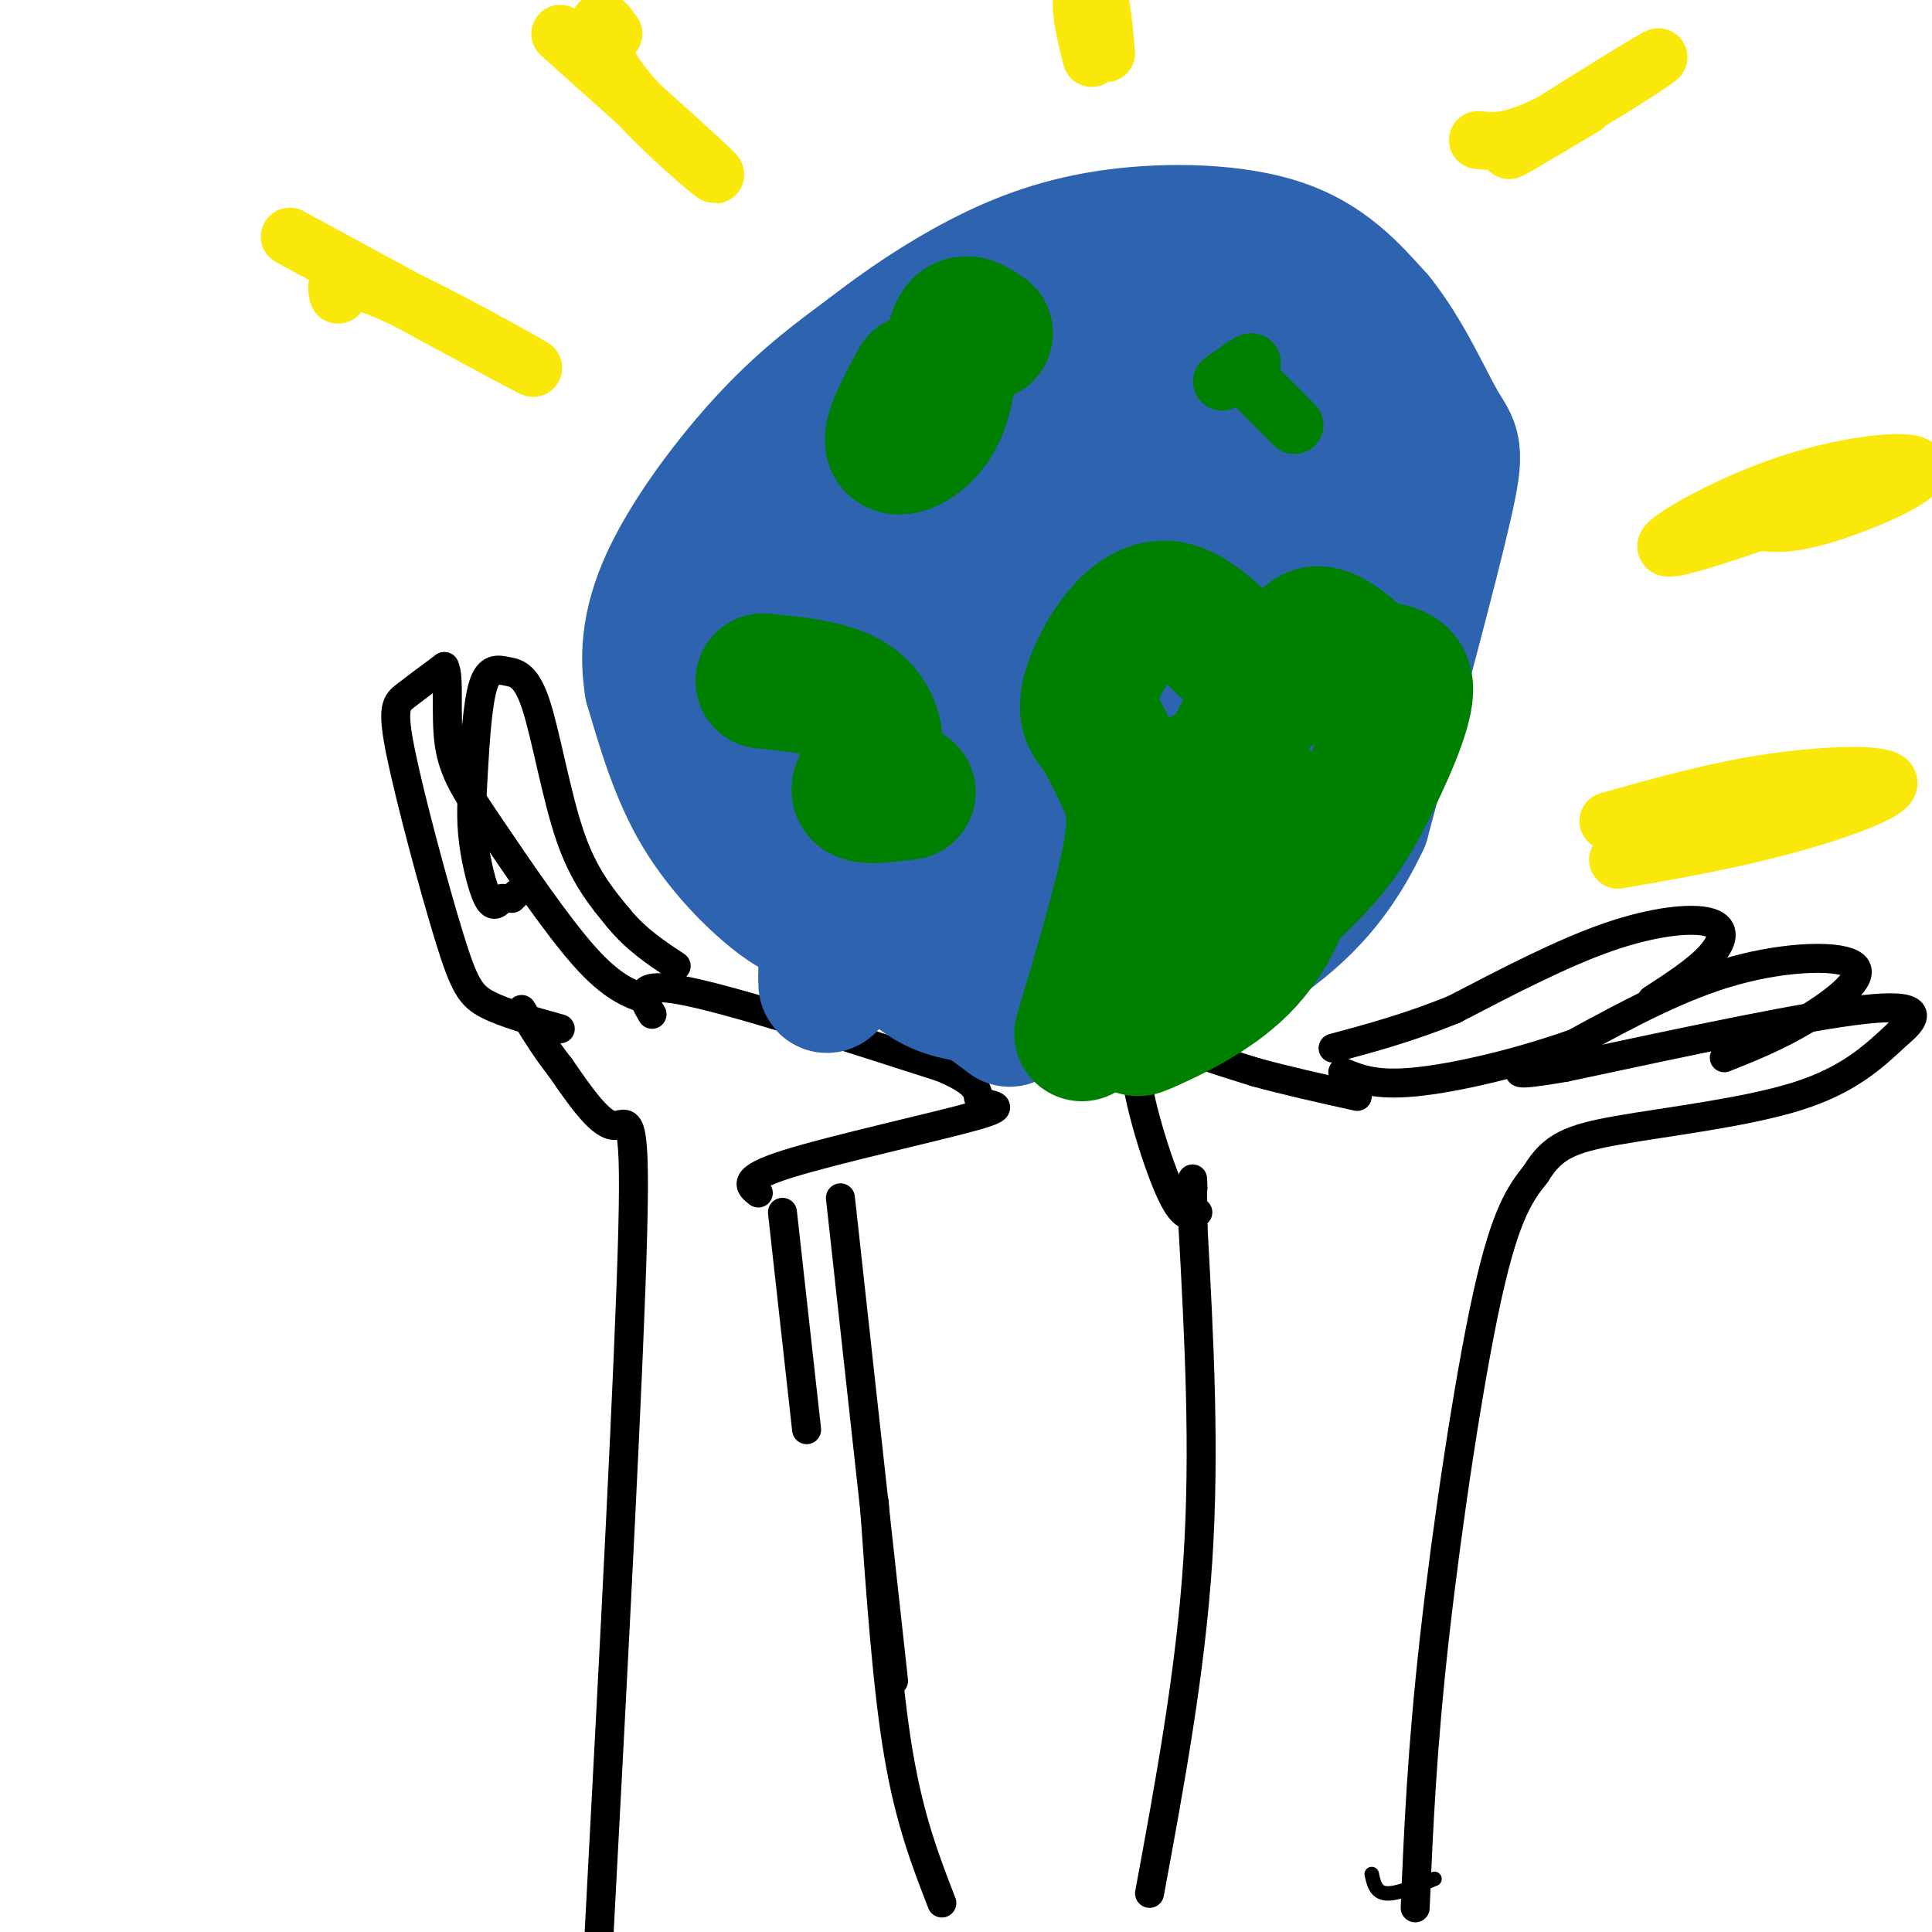 <svg viewBox='0 0 400 400' version='1.1' xmlns='http://www.w3.org/2000/svg' xmlns:xlink='http://www.w3.org/1999/xlink'><g fill='none' stroke='#000000' stroke-width='6' stroke-linecap='round' stroke-linejoin='round'><path d='M238,392c4.250,-23.000 8.500,-46.000 10,-69c1.500,-23.000 0.250,-46.000 -1,-69'/><path d='M247,254c-0.167,-12.833 -0.083,-10.417 0,-8'/><path d='M293,395c0.689,-16.311 1.378,-32.622 4,-56c2.622,-23.378 7.178,-53.822 11,-71c3.822,-17.178 6.911,-21.089 10,-25'/><path d='M318,243c3.440,-5.643 7.042,-7.250 17,-9c9.958,-1.750 26.274,-3.643 37,-7c10.726,-3.357 15.863,-8.179 21,-13'/><path d='M393,214c4.467,-3.667 5.133,-6.333 -7,-5c-12.133,1.333 -37.067,6.667 -62,12'/><path d='M324,221c-11.667,2.000 -9.833,1.000 -8,0'/><path d='M357,219c5.506,-2.196 11.012,-4.393 17,-8c5.988,-3.607 12.458,-8.625 10,-11c-2.458,-2.375 -13.845,-2.107 -25,1c-11.155,3.107 -22.077,9.054 -33,15'/><path d='M326,216c-11.800,4.200 -24.800,7.200 -33,8c-8.200,0.800 -11.600,-0.600 -15,-2'/><path d='M342,207c4.637,-3.012 9.274,-6.024 12,-9c2.726,-2.976 3.542,-5.917 0,-7c-3.542,-1.083 -11.440,-0.310 -21,3c-9.560,3.310 -20.780,9.155 -32,15'/><path d='M301,209c-9.500,3.833 -17.250,5.917 -25,8'/><path d='M248,251c-1.536,0.851 -3.071,1.702 -6,-5c-2.929,-6.702 -7.250,-20.958 -7,-27c0.250,-6.042 5.071,-3.869 10,-2c4.929,1.869 9.964,3.435 15,5'/><path d='M260,222c6.000,1.667 13.500,3.333 21,5'/><path d='M124,401c3.156,-59.467 6.311,-118.933 7,-146c0.689,-27.067 -1.089,-21.733 -4,-22c-2.911,-0.267 -6.956,-6.133 -11,-12'/><path d='M116,221c-3.167,-4.000 -5.583,-8.000 -8,-12'/><path d='M116,213c-5.732,-1.593 -11.464,-3.187 -15,-5c-3.536,-1.813 -4.876,-3.847 -8,-14c-3.124,-10.153 -8.033,-28.426 -10,-38c-1.967,-9.574 -0.990,-10.450 1,-12c1.990,-1.550 4.995,-3.775 8,-6'/><path d='M92,138c1.180,1.990 0.131,9.967 1,16c0.869,6.033 3.657,10.124 9,18c5.343,7.876 13.241,19.536 19,26c5.759,6.464 9.380,7.732 13,9'/><path d='M107,185c0.000,0.000 -1.000,1.000 -1,1'/><path d='M104,186c-0.936,1.074 -1.873,2.147 -3,0c-1.127,-2.147 -2.446,-7.515 -3,-12c-0.554,-4.485 -0.344,-8.089 0,-14c0.344,-5.911 0.821,-14.131 2,-18c1.179,-3.869 3.058,-3.388 5,-3c1.942,0.388 3.946,0.681 6,7c2.054,6.319 4.158,18.662 7,27c2.842,8.338 6.421,12.669 10,17'/><path d='M128,190c3.667,4.500 7.833,7.250 12,10'/><path d='M135,210c-2.000,-3.417 -4.000,-6.833 6,-5c10.000,1.833 32.000,8.917 54,16'/><path d='M195,221c9.624,4.019 6.683,6.067 8,7c1.317,0.933 6.893,0.751 -1,3c-7.893,2.249 -29.255,6.928 -39,10c-9.745,3.072 -7.872,4.536 -6,6'/><path d='M162,251c0.000,0.000 5.000,45.000 5,45'/><path d='M174,248c0.000,0.000 11.000,100.000 11,100'/><path d='M181,311c1.333,19.083 2.667,38.167 5,52c2.333,13.833 5.667,22.417 9,31'/></g>
<g fill='none' stroke='#2d63af' stroke-width='28' stroke-linecap='round' stroke-linejoin='round'><path d='M209,211c-8.417,-6.333 -16.833,-12.667 -23,-16c-6.167,-3.333 -10.083,-3.667 -14,-4'/><path d='M172,191c-3.821,-0.988 -6.375,-1.458 -11,-5c-4.625,-3.542 -11.321,-10.155 -16,-18c-4.679,-7.845 -7.339,-16.923 -10,-26'/><path d='M135,142c-1.369,-8.274 0.208,-15.958 5,-25c4.792,-9.042 12.798,-19.440 20,-27c7.202,-7.560 13.601,-12.280 20,-17'/><path d='M180,73c7.085,-5.498 14.796,-10.742 23,-15c8.204,-4.258 16.901,-7.531 28,-9c11.099,-1.469 24.600,-1.134 34,2c9.400,3.134 14.700,9.067 20,15'/><path d='M285,66c5.774,7.060 10.208,17.208 13,22c2.792,4.792 3.940,4.226 1,17c-2.940,12.774 -9.970,38.887 -17,65'/><path d='M282,170c-7.271,15.606 -16.949,22.121 -24,27c-7.051,4.879 -11.475,8.121 -19,10c-7.525,1.879 -18.150,2.394 -25,2c-6.850,-0.394 -9.925,-1.697 -13,-3'/><path d='M201,206c-4.772,-0.919 -10.203,-1.716 -16,-10c-5.797,-8.284 -11.960,-24.054 -15,-37c-3.040,-12.946 -2.955,-23.068 0,-31c2.955,-7.932 8.782,-13.672 12,-21c3.218,-7.328 3.828,-16.242 1,-18c-2.828,-1.758 -9.094,3.641 -14,9c-4.906,5.359 -8.453,10.680 -12,16'/><path d='M157,114c-3.585,6.905 -6.548,16.168 -7,25c-0.452,8.832 1.605,17.233 6,15c4.395,-2.233 11.126,-15.101 15,-25c3.874,-9.899 4.889,-16.829 5,-21c0.111,-4.171 -0.684,-5.584 -2,-8c-1.316,-2.416 -3.155,-5.834 -6,-5c-2.845,0.834 -6.698,5.922 -11,20c-4.302,14.078 -9.054,37.148 -10,47c-0.946,9.852 1.915,6.486 3,7c1.085,0.514 0.392,4.907 6,1c5.608,-3.907 17.515,-16.116 25,-27c7.485,-10.884 10.549,-20.444 13,-27c2.451,-6.556 4.289,-10.108 5,-16c0.711,-5.892 0.294,-14.126 -1,-18c-1.294,-3.874 -3.464,-3.389 -7,4c-3.536,7.389 -8.439,21.683 -12,38c-3.561,16.317 -5.781,34.659 -8,53'/><path d='M171,177c-1.169,12.967 -0.090,18.884 0,23c0.090,4.116 -0.808,6.431 3,0c3.808,-6.431 12.321,-21.606 19,-36c6.679,-14.394 11.523,-28.006 14,-41c2.477,-12.994 2.588,-25.370 2,-36c-0.588,-10.630 -1.874,-19.512 -4,-19c-2.126,0.512 -5.092,10.419 -5,35c0.092,24.581 3.240,63.835 6,77c2.760,13.165 5.130,0.242 6,-3c0.870,-3.242 0.240,3.197 3,-10c2.760,-13.197 8.911,-46.031 11,-63c2.089,-16.969 0.117,-18.074 -2,-22c-2.117,-3.926 -4.378,-10.672 -7,-11c-2.622,-0.328 -5.606,5.764 -8,13c-2.394,7.236 -4.197,15.618 -6,24'/><path d='M203,108c-1.497,16.364 -2.241,45.274 -2,59c0.241,13.726 1.467,12.269 3,16c1.533,3.731 3.372,12.650 8,10c4.628,-2.650 12.044,-16.868 18,-32c5.956,-15.132 10.450,-31.176 11,-46c0.550,-14.824 -2.846,-28.426 -7,-36c-4.154,-7.574 -9.066,-9.120 -12,-10c-2.934,-0.880 -3.889,-1.092 -6,5c-2.111,6.092 -5.376,18.490 -7,29c-1.624,10.510 -1.606,19.131 0,33c1.606,13.869 4.801,32.984 6,42c1.199,9.016 0.401,7.932 4,5c3.599,-2.932 11.593,-7.714 18,-20c6.407,-12.286 11.225,-32.077 12,-45c0.775,-12.923 -2.493,-18.978 -7,-25c-4.507,-6.022 -10.254,-12.011 -16,-18'/><path d='M226,75c-4.263,-2.124 -6.921,1.568 -7,16c-0.079,14.432 2.420,39.606 4,53c1.580,13.394 2.242,15.010 5,20c2.758,4.990 7.611,13.355 10,18c2.389,4.645 2.314,5.571 6,3c3.686,-2.571 11.133,-8.637 16,-21c4.867,-12.363 7.154,-31.021 8,-42c0.846,-10.979 0.250,-14.278 -2,-23c-2.250,-8.722 -6.154,-22.867 -9,-31c-2.846,-8.133 -4.633,-10.252 -7,-13c-2.367,-2.748 -5.314,-6.123 -8,-5c-2.686,1.123 -5.113,6.746 -8,16c-2.887,9.254 -6.236,22.140 -5,42c1.236,19.860 7.055,46.696 12,58c4.945,11.304 9.015,7.078 14,1c4.985,-6.078 10.886,-14.007 15,-25c4.114,-10.993 6.443,-25.050 6,-39c-0.443,-13.950 -3.658,-27.794 -6,-33c-2.342,-5.206 -3.812,-1.773 -5,1c-1.188,2.773 -2.094,4.887 -3,7'/></g>
<g fill='none' stroke='#008000' stroke-width='28' stroke-linecap='round' stroke-linejoin='round'><path d='M224,214c4.222,-14.178 8.444,-28.356 10,-37c1.556,-8.644 0.444,-11.756 -1,-15c-1.444,-3.244 -3.222,-6.622 -5,-10'/><path d='M228,152c-1.880,-2.533 -4.081,-3.867 -2,-10c2.081,-6.133 8.444,-17.067 16,-16c7.556,1.067 16.303,14.133 21,16c4.697,1.867 5.342,-7.467 8,-10c2.658,-2.533 7.329,1.733 12,6'/><path d='M283,138c4.038,0.992 8.134,0.472 8,5c-0.134,4.528 -4.498,14.104 -8,21c-3.502,6.896 -6.144,11.113 -13,18c-6.856,6.887 -17.928,16.443 -29,26'/><path d='M241,208c-6.140,5.369 -6.990,5.790 -3,4c3.990,-1.790 12.819,-5.793 19,-12c6.181,-6.207 9.713,-14.618 10,-21c0.287,-6.382 -2.671,-10.735 -6,-14c-3.329,-3.265 -7.027,-5.441 -10,-5c-2.973,0.441 -5.219,3.500 -8,11c-2.781,7.500 -6.095,19.442 -3,15c3.095,-4.442 12.599,-25.269 16,-32c3.401,-6.731 0.701,0.635 -2,8'/><path d='M254,162c-0.667,2.044 -1.333,3.156 -1,3c0.333,-0.156 1.667,-1.578 3,-3'/><path d='M190,79c-3.048,5.667 -6.095,11.333 -5,13c1.095,1.667 6.333,-0.667 9,-6c2.667,-5.333 2.762,-13.667 4,-17c1.238,-3.333 3.619,-1.667 6,0'/><path d='M158,141c6.893,0.685 13.786,1.369 18,4c4.214,2.631 5.750,7.208 5,11c-0.750,3.792 -3.786,6.798 -3,8c0.786,1.202 5.393,0.601 10,0'/></g>
<g fill='none' stroke='#008000' stroke-width='12' stroke-linecap='round' stroke-linejoin='round'><path d='M253,79c2.667,-1.917 5.333,-3.833 6,-4c0.667,-0.167 -0.667,1.417 -2,3'/><path d='M260,80c0.000,0.000 8.000,8.000 8,8'/></g>
<g fill='none' stroke='#fae80b' stroke-width='12' stroke-linecap='round' stroke-linejoin='round'><path d='M70,61c-0.262,-1.286 -0.524,-2.571 1,-3c1.524,-0.429 4.833,0.000 15,5c10.167,5.000 27.190,14.571 24,13c-3.190,-1.571 -26.595,-14.286 -50,-27'/><path d='M127,7c-1.220,-1.750 -2.440,-3.500 -3,-2c-0.560,1.500 -0.458,6.250 6,14c6.458,7.750 19.274,18.500 18,17c-1.274,-1.500 -16.637,-15.250 -32,-29'/><path d='M229,11c-0.467,-5.444 -0.933,-10.889 -2,-13c-1.067,-2.111 -2.733,-0.889 -3,2c-0.267,2.889 0.867,7.444 2,12'/><path d='M306,29c3.440,0.363 6.881,0.726 16,-4c9.119,-4.726 23.917,-14.542 21,-13c-2.917,1.542 -23.548,14.440 -29,18c-5.452,3.560 4.274,-2.220 14,-8'/><path d='M361,107c3.416,1.110 6.833,2.220 15,0c8.167,-2.220 21.086,-7.770 21,-10c-0.086,-2.230 -13.177,-1.139 -26,3c-12.823,4.139 -25.378,11.325 -26,13c-0.622,1.675 10.689,-2.163 22,-6'/><path d='M335,178c11.369,-1.988 22.738,-3.976 34,-7c11.262,-3.024 22.417,-7.083 22,-9c-0.417,-1.917 -12.405,-1.690 -24,0c-11.595,1.690 -22.798,4.845 -34,8'/></g>
<g fill='none' stroke='#000000' stroke-width='3' stroke-linecap='round' stroke-linejoin='round'><path d='M284,388c0.417,1.917 0.833,3.833 3,4c2.167,0.167 6.083,-1.417 10,-3'/></g>
</svg>